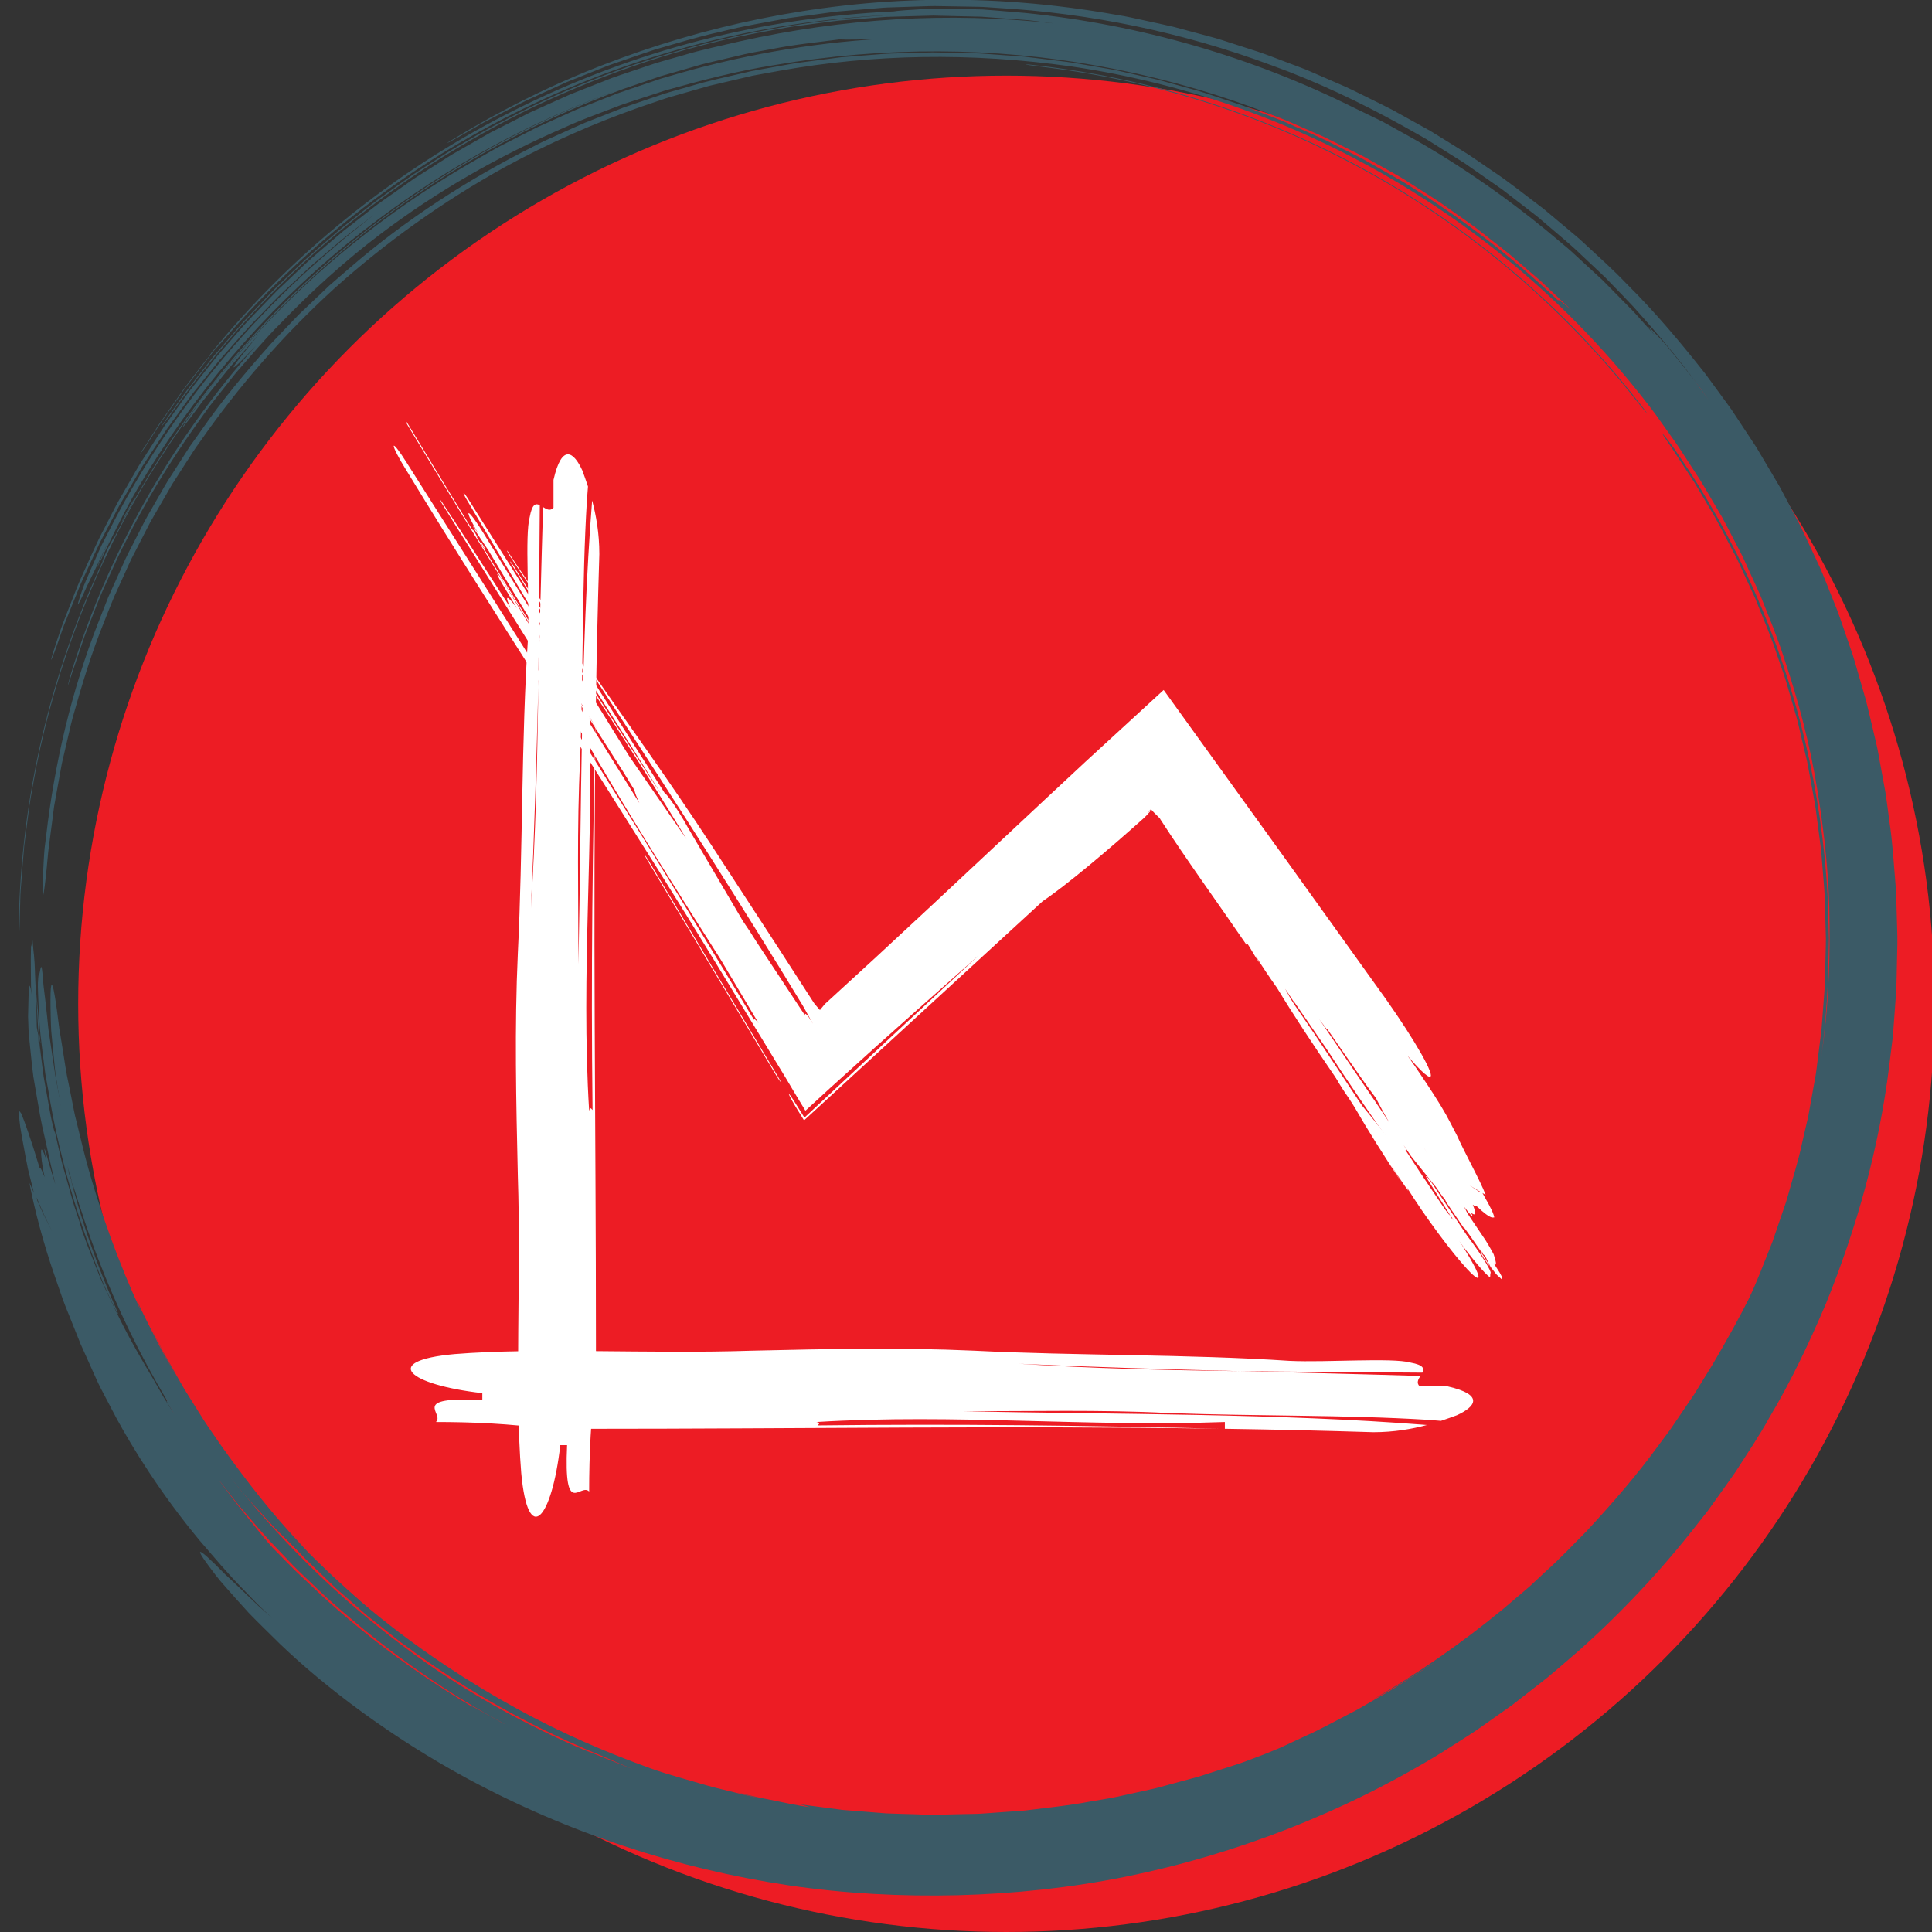<?xml version="1.0" encoding="UTF-8"?>
<svg id="Ebene_1" xmlns="http://www.w3.org/2000/svg" version="1.1" viewBox="0 0 512 512">
  <rect x="0" y="0" width="512" height="512" fill="#333333" stroke="none"/>
  <!-- Generator: Adobe Illustrator 29.2.1, SVG Export Plug-In . SVG Version: 2.1.0 Build 116)  -->
  <defs>
    <style>
      .st0 {
        fill: #fff;
      }

      .st1 {
        fill: #3b5a66;
      }

      .st2 {
        fill: #ed1c24;
      }
    </style>
  </defs>
  <circle class="st2" cx="266.7" cy="266.02" r="245.98"/>
  <g>
    <path class="st1" d="M16.78,297.24c.28,1.41.56,2.79.84,4.16-.35-1.31-.75-2.95-1.2-4.82-.41-1.88-.74-4.02-1.15-6.28.73,5.54,2.1,11.18,3.35,17,.79,2.87,1.59,5.78,2.4,8.72.2.73.41,1.47.61,2.21l.72,2.18c.49,1.46.98,2.92,1.47,4.39,4.03,11.71,9.12,23.44,15.22,34.39,6.11,10.94,13.05,21.14,20.19,30.2,1.84,2.22,3.64,4.41,5.42,6.55,1.79,2.13,3.69,4.08,5.47,6.06.9.98,1.79,1.95,2.66,2.9.9.93,1.83,1.81,2.72,2.7,1.8,1.76,3.54,3.48,5.23,5.13,2.46,2.36,4.9,4.61,7.15,6.7,1.11,1.06,2.26,1.99,3.34,2.88,1.08.89,2.1,1.72,3.05,2.5,3.75,3.14,6.58,4.96,7.22,5.21.32.11.07-.21-.64-.88-.36-.34-.83-.76-1.4-1.26-.58-.49-1.26-1.08-1.99-1.78-2.97-2.76-7.49-6.58-12.36-11.36-1.07-1.05-2.27-2.16-3.33-3.26-1.04-1.12-2-2.16-2.74-2.96-6.66-7.12-13.41-15.58-20.15-25.03-1.63-2.41-3.38-4.79-5-7.32-1.59-2.54-3.21-5.13-4.86-7.76-1.58-2.66-3.07-5.43-4.65-8.19-.39-.69-.78-1.39-1.18-2.08-.36-.71-.72-1.43-1.08-2.15-.72-1.44-1.45-2.88-2.18-4.34,1.11,2.25,2.21,4.57,3.37,6.86,1.24,2.25,2.48,4.5,3.69,6.7-.93-1.64-1.85-3.28-2.78-4.92-.46-.83-.95-1.63-1.39-2.48-.43-.85-.86-1.7-1.29-2.56-1.72-3.45-3.62-6.92-5.28-10.78.3.83.69,1.9.99,2.74-5.46-11.77-10.81-26.21-14.52-40.08-.92-3.47-1.69-6.91-2.53-10.22-.45-1.65-.72-3.3-1.05-4.91-.32-1.61-.64-3.19-.94-4.72-.69-3.06-1.07-6-1.51-8.7-.22-1.35-.43-2.65-.63-3.89-.22-1.24-.42-2.41-.53-3.53-1.1-8.95-1.81-11.87-2.06-9.26-.12,1.31-.13,4-.02,8.01.04,1,.04,2.09.12,3.25.11,1.16.22,2.4.35,3.72.13,1.32.27,2.72.42,4.2.17,1.48.25,3.05.55,4.66l.91,5.76.45,2.89.23,1.44.3,1.43Z"/>
    <path class="st1" d="M29.9,344.79c-6.32-14.62-10.87-29.27-13.97-44.21l-.55-2.97-.41,1.13.11.28c3.53,13.85,10.65,36.45,21.03,55.51l1.82,3.4c.62,1.13,1.18,2.29,1.87,3.37,1.94,3.15,3.29,5.21,3.79,5.81.59.7.1-.45-1.16-2.85-.63-1.2-1.46-2.72-2.44-4.48-.89-1.81-1.93-3.86-3.07-6.1l-1.32-2.57c-.45-.85-.88-1.72-1.26-2.6l-2.38-5.27c-.36-.8-.72-1.62-1.09-2.46-.38-.83-.75-1.68-1.07-2.56-.68-1.75-1.38-3.55-2.09-5.38-1.52-3.64-2.74-7.55-4.09-11.51-.34-.99-.67-1.98-1.01-2.98-.32-1-.58-2.03-.88-3.04-.58-2.03-1.17-4.08-1.75-6.12-.64-2.03-1.07-4.1-1.56-6.15-.49-2.05-.97-4.09-1.45-6.1-.87-4.04-1.54-8.03-2.3-11.82-.61-3.81-1.08-7.46-1.61-10.82-.3-1.68-.39-3.31-.57-4.86-.17-1.55-.33-3.02-.49-4.4-.17-1.38-.33-2.67-.47-3.86-.1-1.19-.2-2.29-.28-3.27-.35-3.54-.59-.42-.87.36-.12-.27-.21.2-.28,1.28-.1,1.08-.07,2.76.03,4.91.09,2.16.23,4.79.41,7.78.25,2.98.71,6.28,1.14,9.81.11.88.22,1.76.34,2.63.16.86.31,1.71.46,2.54.32,1.67.62,3.29.91,4.85.3,1.55.58,3.04.88,4.44.36,1.38.69,2.69,1,3.89,1.26,4.8,2.17,7.96,2.58,8.36.64,2.31,1.29,4.71,1.92,7.01-.57-1.79-1.15-3.61-1.73-5.43.37.94.88,2.42,1.47,4.25.61,1.83,1.23,4.04,2.12,6.34.84,2.32,1.74,4.8,2.63,7.27.42,1.25.96,2.44,1.45,3.62.5,1.18.99,2.33,1.45,3.44,1.72,4.49,3.85,8.79,5.87,13.14l-2.46-7.79c-.57-1.11-1.01-2.27-1.5-3.41l-1.45-3.44c.17.54.52,1.59.48,1.5-5.55-13.07-9.82-25.84-13.08-41.11l-1.93-9.64-1.44-9.73c-.11-.66-.21-1.22-.3-1.7-.07-.48-.13-.87-.18-1.17-.1-.6-.18-.85-.23-.75-.1.2-.14,1.8.19,4.71l.9,8.71c-.13-1.32-.25-2.63-.38-3.94,2.3,20.08,8.17,40.75,15.66,59.3,1.21,2.92,2.9,6.39,3.68,7.87.68,1.25.22-.04-1.1-3.03Z"/>
    <g>
      <path class="st1" d="M10.72,276.37c-.42-3.25-.48-6.41-.88-11.06-.13-1.12-.2-1.69-.23-1.98.09,1.73.2,4.06.32,6.4.07,1.15.13,2.16.18,3.02.06.86.19,1.57.27,2.13.17,1.12.3,1.63.35,1.48Z"/>
      <path class="st1" d="M9.61,263.33c-.04-.8-.07-1.47-.1-1.93-.02-.47,0-.73,0-.73-.03.62,0,1.21.01,1.79.05.51.05.52.05.52,0,0,0,.02.04.36Z"/>
      <path class="st1" d="M434.45,106.82c-19.07-24.5-43.13-45.21-70.3-60.51-27.15-15.33-57.41-25.2-88.44-28.87-2.08-.26-3.83-.44-3.94-.39-.11.04,1.5.3,3.42.54,31.02,3.61,61.2,13.39,88.3,28.6,27.12,15.18,51.15,35.74,70.28,60.14,1.3,1.63,2.41,2.95,2.64,3.14.12.04-.76-1.13-1.96-2.66Z"/>
      <path class="st1" d="M35.39,132.77c.72-1.34.64-1.32-.2.02-.36.57-.84,1.38-1.32,2.21-.45.85-.89,1.73-1.21,2.4-.55,1.15-.46,1.14.2-.03.37-.69.84-1.57,1.3-2.41.48-.83.94-1.63,1.24-2.19Z"/>
      <path class="st1" d="M38.36,118.38c1.22-1.93,2.43-3.83,3.62-5.7,1.27-1.82,2.52-3.6,3.75-5.35,1.24-1.74,2.39-3.49,3.63-5.12,1.24-1.62,2.45-3.2,3.63-4.74.88-1.15,1.9-2.41,2.68-3.35-.2.18-.06-.1.41-.73.48-.61,1.29-1.58,2.36-2.84,20.89-24.88,47.83-46.41,78.58-61.7,15.36-7.65,31.64-13.78,48.43-18.11,16.79-4.32,34.06-6.9,51.35-7.71.46-.09,1.37-.2,2.92-.31,1.2-.09,2.7-.19,4.43-.28.87-.04,1.79-.09,2.77-.13.97-.04,2,0,3.06,0,2.13.03,4.42.07,6.81.11,1.19.03,2.41.06,3.64.09,1.23.09,2.47.19,3.71.29l7.52.63c30.32,3.07,60,11.58,87.09,25.09,1.39.67,2.84,1.38,4.34,2.1,1.49.75,3.08,1.44,4.61,2.33,3.1,1.73,6.4,3.52,9.78,5.49,11.29,6.64,22.07,14.21,32.3,22.59l3.81,3.18c1.28,1.06,2.55,2.12,3.75,3.26,2.44,2.25,4.89,4.51,7.34,6.76,2.34,2.38,4.69,4.76,7.04,7.14,1.2,1.17,2.3,2.44,3.42,3.69l3.36,3.76c-1.07-1.32-1.68-2.15-1.6-2.19.25.12,1.44,1.33,3.17,3.2.43.47.89.98,1.39,1.52.46.57.96,1.17,1.47,1.79,1.02,1.26,2.12,2.63,3.27,4.06,1.13,1.46,2.34,2.85,3.4,4.35l3.23,4.47c-6.02-8.7-12.86-16.81-19.9-24.66-1.05-1.11-2.02-2.13-2.9-3.06l-3.03-3.13-1.52-1.57c-.52-.51-1.06-1-1.58-1.5-2.12-2-4.26-4-6.39-6.01-2.15-1.99-4.45-3.84-6.68-5.78-1.13-.96-2.25-1.92-3.38-2.88-1.17-.91-2.35-1.82-3.53-2.73l-3.86-2.98-1.93-1.48c-.65-.48-1.32-.93-1.99-1.4-2.66-1.85-5.31-3.7-7.95-5.55-2.73-1.72-5.46-3.43-8.18-5.15l-2.04-1.28-2.09-1.19-4.19-2.36c-11.2-6.2-22.73-11.68-34.63-15.98-23.7-8.82-48.43-13.87-73.09-15.26-1.54-.08-3.08-.25-4.62-.27l-4.62-.08-4.62-.08c-1.54-.03-3.08-.07-4.61.01-3.07.1-6.14.2-9.21.3-1.53.02-3.06.16-4.59.29l-4.58.38-4.57.38c-1.52.12-3.03.38-4.55.57-3.03.41-6.05.82-9.07,1.23-5.99,1.14-12.01,2.08-17.9,3.61-5.95,1.28-11.74,3.09-17.57,4.76-2.88.94-5.73,1.95-8.6,2.93-1.42.51-2.87.95-4.28,1.51l-4.21,1.68-4.21,1.68-2.1.84-2.06.94-8.23,3.76c-2.71,1.31-5.37,2.75-8.05,4.12-1.33.7-2.69,1.36-4,2.1l-3.91,2.26c-1.36.81-3.51,2.02-4.76,2.67-.84.42-.73.27.79-.62,12.96-7.91,26.17-14.5,39.78-19.77,13.6-5.29,27.54-9.4,42-12.33,28.9-5.82,60.03-7.1,94.29-1,2.56.37,5.07.99,7.6,1.52,2.52.56,5.06,1.07,7.57,1.67l7.49,2.01,3.74,1.01c1.24.36,2.46.78,3.69,1.17l7.38,2.38c2.45.81,4.85,1.79,7.27,2.68l3.63,1.37,1.81.69,1.78.77,7.11,3.09c2.39.98,4.68,2.19,7.01,3.32,2.31,1.16,4.65,2.26,6.94,3.46l6.79,3.76,3.39,1.89,3.3,2.04,6.61,4.1c2.16,1.43,4.28,2.93,6.42,4.39,4.34,2.85,8.37,6.13,12.53,9.25,1.05.77,2.03,1.62,3.03,2.45l2.99,2.51,2.99,2.51,1.49,1.26,1.44,1.32c3.82,3.54,7.72,7.02,11.31,10.81,7.43,7.35,14.16,15.41,20.68,23.66,1.56,2.12,3.11,4.24,4.67,6.37.77,1.07,1.57,2.12,2.32,3.2l2.18,3.3c1.45,2.2,2.91,4.41,4.37,6.62,1.35,2.28,2.7,4.55,4.05,6.83l2.03,3.43c.64,1.16,1.25,2.34,1.87,3.52,1.24,2.35,2.48,4.7,3.73,7.06,1.17,2.39,2.27,4.82,3.41,7.24l1.69,3.63c.58,1.21,1.03,2.47,1.55,3.7,1.04,2.6,2.08,5.19,3.11,7.78.97,2.61,1.83,5.26,2.75,7.88l1.35,3.93c.44,1.31.79,2.65,1.18,3.98.77,2.66,1.53,5.31,2.3,7.95.69,2.67,1.28,5.35,1.93,8.02l.94,4.01c.32,1.33.52,2.69.78,4.03.49,2.69.99,5.38,1.48,8.07.46,2.69.74,5.41,1.12,8.11.83,5.39,1.13,10.83,1.59,16.24l.16,2.03.07,2.03.12,4.07c.05,2.71.21,5.42.17,8.13l-.18,8.12c-.04,1.35-.04,2.71-.11,4.06l-.29,4.05-.6,8.11-.99,8.07c-2.68,21.54-8.52,42.71-16.86,63.13-4.33,10.14-9.09,20.22-14.83,29.85-2.7,4.92-5.9,9.56-8.93,14.34-1.6,2.34-3.28,4.62-4.93,6.95l-2.49,3.48-2.66,3.37c-9.5,12.21-20.04,23.46-31.44,33.64-2.9,2.48-5.77,5.01-8.7,7.43-3,2.34-6.01,4.68-9,7.02-3.1,2.19-6.21,4.38-9.3,6.57-3.15,2.11-6.38,4.09-9.56,6.14-25.83,15.8-54.24,26.85-83.59,32.82-14.69,2.96-29.61,4.53-44.54,4.92-14.93.36-29.91-.42-44.74-2.61-29.64-4.42-58.63-13.94-85.32-28.36-20-10.83-37.52-24.05-49.63-35.69-2.99-2.95-5.78-5.66-8.23-8.19-2.37-2.61-4.47-4.95-6.25-6.99-1.82-2-3.15-3.87-4.24-5.29-1.07-1.44-1.8-2.5-2.16-3.16-.82-1.53.59-.5,3.77,2.6.79.78,1.69,1.69,2.71,2.7,1.05.99,2.22,2.08,3.49,3.27,1.26,1.21,2.63,2.52,4.1,3.92.37.35.74.71,1.12,1.08.39.35.79.7,1.2,1.06.81.72,1.65,1.46,2.51,2.23-1.33-1.26-2.68-2.49-3.96-3.77-1.26-1.31-2.52-2.61-3.78-3.92-4.06-4.1-7.74-8.55-11.51-12.9-10.47-12.6-17.76-24.57-21.97-32.26l-2.81-5.35c-.93-1.78-1.89-3.55-2.7-5.39-.82-1.83-1.7-3.8-2.63-5.87-.47-1.03-.94-2.09-1.43-3.17-.44-1.1-.89-2.22-1.34-3.35-.91-2.26-1.84-4.59-2.78-6.93-.91-2.35-1.68-4.78-2.53-7.16-3.35-9.51-5.71-18.93-6.92-25.3l1.19,2.68-.73-2.97c-.3-1.22-.63-2.39-.87-3.52-.22-1.13-.43-2.22-.63-3.25-.38-2.05-.72-3.89-1.01-5.49-.61-3.19-.72-5.49-.75-6.67l.65.86c.83,1.98,2.54,6.74,4.85,14.39.12-.32.59.55,1.35,2.49-.76-3.32-.97-5.85-.96-6.85.04-1.02.43-.55,1.32,1.98-.79-3.99-.42-3.38.8,1.29.48,1.6,1.06,3.52,1.65,5.48,0-.03-.01-.05-.01-.05-.5-2.17-.64-2.82-1.31-5.74-.87-3.93-1.37-6.2-1.37-6.2-1.25-5.21-1.6-7.87-2.04-10.32-.21-1.23-.42-2.42-.67-3.86-.12-.72-.26-1.51-.41-2.41-.11-.9-.23-1.91-.37-3.06-.41-3.97-.76-7.18-.91-9.4-.08-2.23-.12-3.46-.12-3.46.2-8.85.2-8.82.68-7.5.07.51.15,1.08.24,1.69-.05-.87-.1-1.65-.14-2.33,0-.69-.01-1.29-.02-1.82,0-1.06-.01-1.84-.02-2.46,0-1.23-.01-1.83-.02-2.78.04-1.98.06-3.33.06-3.33q.2-.3.24-1.51c.07-.38.15-.29.15-.29q.33,3.9.39,4.01c.07.93.17,2.19.17,2.19.18,4.56.24,6.38.35,7.14.23,9.81.23,9.84.23,9.84.16,1.06.3,1.58.35,1.84l.06.26.05,2.29.05-1.31.5,4.93-.53-5.64c.72,5.81,1.04,8.73,1.34,10.76.37,2.02.57,3.17.99,5.48.44,2.4.79,4.64,1.18,6.31.41,1.67.68,2.8.74,3.04-.03-.41.02-.45.02-.45.69,3.05,1.21,5.35,1.64,7.25.45,1.9.93,3.38,1.33,4.88.42,1.49.83,2.97,1.35,4.81.47,1.86,1.22,4.02,2.19,6.92.31,1.09.56,1.95.79,2.76.46,1.08,1.17,3.32,2.1,5.54.79,2,1.57,3.98,2.35,5.97.19.44.37.87.54,1.26,0,0,0-.02,0-.02.41,1.01.79,1.85,1.18,2.63.38.78.73,1.51,1.1,2.28.47.98.49,1.01.49,1.01,0,0,.02.04.02.06,1.63,3.34,3.78,8.33,11.13,20.56.94,1.64,1.85,3.23,2.73,4.77.92,1.51,1.86,2.95,2.75,4.36-.56-.92-1.09-1.8-1.61-2.65-1.03-1.71.13-.29-.45-1.2-6.82-11.48-13.01-24-18.08-37.22-5.08-13.21-9.02-27.11-11.6-41.15-.47-2.52-.89-4.96-1.19-6.88-.31-1.91-.34-3.31-.34-3.69.04-.34.21.39.46,1.85.25,1.46.74,3.63,1.2,6.21,2.81,14.15,7.05,28.85,12.93,43.36,5.86,14.51,13.35,28.83,22.24,42.29,8.88,13.47,19.17,26.07,30.36,37.33,11.17,11.27,23.28,21.14,35.53,29.51,12.98,8.71,26.91,16.17,41.5,22.18-.69-.31-1.39-.6-2.06-.92,3.79,1.53,7.57,3.08,11.36,4.56.42.14.84.29,1.25.42-1.46-.52-2.88-1.14-4.3-1.76-1.42-.61-2.83-1.23-4.24-1.84-1.97-.81-3.96-1.57-5.9-2.52-16.74-7.31-31.84-16.2-45.68-26.45l-1.31-.94-1.27-1-2.53-2.01-5.05-4.01-4.85-4.25-2.43-2.12-1.21-1.06-1.16-1.12c-1.55-1.49-3.1-2.99-4.66-4.49l-2.33-2.25-2.23-2.36c-1.49-1.57-2.98-3.15-4.48-4.74-.77-.78-1.47-1.61-2.18-2.44l-2.14-2.49c-1.52-1.8-3.09-3.51-4.5-5.31-1.4-1.8-2.78-3.58-4.14-5.34-.68-.88-1.36-1.75-2.03-2.62-.63-.9-1.26-1.8-1.89-2.69-1.25-1.79-2.49-3.57-3.72-5.34l-.92-1.33-.86-1.37-1.71-2.73c-1.14-1.82-2.28-3.64-3.42-5.47-1.06-1.88-2.12-3.77-3.18-5.67-1.05-1.91-2.2-3.78-3.15-5.8-2.09-4.07-3.44-6.94-3.06-6.53.37.41,2.42,4.14,4.46,8.11,7.18,12.93,15.9,25.62,25.84,37.38,9.93,11.77,21.08,22.61,32.85,32.1,11.77,9.5,24.15,17.64,36.4,24.34,12.23,6.76,24.39,11.9,35.6,15.94,5.12,1.84,10.3,3.15,15.15,4.6,2.43.7,4.85,1.19,7.15,1.79,1.15.29,2.28.57,3.39.84,1.11.28,2.19.56,3.26.75.15.03.33.06.48.09-2.24-.44-4.28-1.11-6.49-1.69,1.98.45,3.71.93,5.34,1.27,1.63.33,3.14.63,4.62.93,2.97.58,5.84,1.3,9.53,1.74-.83-.23-1.83-.51-2.67-.74,2.49.33,4.99.65,7.5.98,1.26.16,2.51.33,3.77.49,1.27.1,2.54.2,3.81.3,2.54.2,5.1.4,7.65.61,2.56.12,5.14.16,7.71.24,5.15.27,10.31-.03,15.48-.09,1.29,0,2.58-.11,3.86-.2l3.86-.28,3.85-.27,1.92-.14,1.91-.23c5.09-.64,10.18-1.14,15.16-2.1,2.49-.45,5-.79,7.45-1.32,2.45-.54,4.89-1.08,7.32-1.61,1.21-.28,2.43-.5,3.62-.83,1.19-.32,2.38-.64,3.56-.97,2.37-.64,4.72-1.27,7.05-1.9,2.3-.74,4.58-1.47,6.84-2.19,2.26-.72,4.51-1.41,6.68-2.26,1.4-.53,2.71-1.03,4.02-1.52l2.79-1.14,1.39-.57,1.37-.64c1.83-.85,3.66-1.71,5.5-2.57,3.73-1.63,7.32-3.67,11.07-5.59.93-.49,1.88-.96,2.81-1.48.92-.54,1.85-1.08,2.78-1.62,1.87-1.08,3.76-2.18,5.68-3.29,1.92-1.1,3.78-2.39,5.72-3.6.97-.62,1.94-1.24,2.92-1.86.98-.63,1.99-1.24,2.94-1.94-5.4,3.47-10.69,6.85-16.36,9.89,11.91-6.9,23.19-14.66,34.56-24.01,1.9-1.61,3.81-3.24,5.73-4.87l1.44-1.23,1.39-1.3,2.78-2.59c3.79-3.38,7.28-7.1,10.84-10.69,6.88-7.41,13.43-14.97,18.95-22.58.7-.94,1.4-1.88,2.09-2.8.7-.92,1.39-1.84,2-2.79,1.27-1.88,2.52-3.72,3.74-5.52.61-.9,1.22-1.79,1.82-2.67.56-.91,1.1-1.8,1.64-2.68,1.09-1.76,2.14-3.48,3.17-5.13,3.95-6.72,7.22-12.66,9.59-17.4,2.12-4.38,3.79-8.94,5.61-13.45l.67-1.69.59-1.72,1.18-3.45,1.18-3.45c.4-1.15.8-2.29,1.11-3.47,1.29-4.68,2.8-9.31,3.79-14.07l1.64-7.1,1.29-7.17.65-3.59c.21-1.2.32-2.41.48-3.61l.92-7.23c.18-1.2.25-2.42.34-3.63l.27-3.63.28-3.63c.09-1.21.2-2.42.2-3.64l.17-7.29c.02-1.21.08-2.43.07-3.64l-.1-3.64-.2-7.28c-.11-2.43-.36-4.84-.54-7.26l-.29-3.63-.15-1.81-.24-1.8-.95-7.22c-.26-2.41-.76-4.79-1.18-7.18-.45-2.38-.86-4.78-1.33-7.15l-1.68-7.08-.83-3.54c-.31-1.17-.67-2.33-1-3.5l-2.03-6.98c-.71-2.32-1.56-4.59-2.34-6.88-1.48-4.62-3.41-9.07-5.2-13.57l-.68-1.69-.76-1.65-1.52-3.3-1.52-3.3c-.51-1.1-.99-2.21-1.58-3.27-2.28-4.27-4.38-8.64-6.93-12.76-1.24-2.08-2.43-4.19-3.7-6.25l-3.98-6.07c-2.13-3.39-4.27-6.27-4.56-6.94-.07-.2.3.22.99,1.09.34.44.76.99,1.25,1.63.24.32.5.67.77,1.03.25.38.51.78.79,1.2,15.84,22.88,27.39,48.96,33.95,76.35,3.28,13.7,5.3,27.74,6.04,41.87l.31,10.62-.22,10.63c-.36,7.07-.87,14.15-1.87,21.18,1.78-11.72,2.36-23.63,2.25-35.53-.02-11.91-1.28-23.82-3.22-35.63-1.89-11.82-4.95-23.48-8.79-34.91-1.83-5.75-4.17-11.33-6.41-16.95-1.26-2.75-2.52-5.51-3.78-8.27-.32-.69-.62-1.39-.96-2.07l-1.05-2.02-2.1-4.05c-.73-1.37-1.42-2.76-2.17-4.12-.79-1.34-1.58-2.68-2.37-4.03-1.6-2.68-3.09-5.42-4.87-8-1.71-2.58-3.33-5.2-5.07-7.73-1.78-2.5-3.56-4.99-5.33-7.49-18.68-24.9-41.73-45.5-67.88-61.17-26.15-15.66-55.49-26.4-86.9-31.03-26.83-3.76-52.57-3.3-77.5,1.17l-4.67.85-2.34.43-2.31.54c-3.08.72-6.17,1.45-9.26,2.17-3.05.88-6.11,1.75-9.18,2.63-1.54.41-3.05.93-4.57,1.45-1.51.52-3.03,1.03-4.55,1.55-12.12,4.26-24.09,9.51-35.89,15.94-16.51,9.16-31.57,19.98-45.11,32.14-13.45,12.26-25.32,25.88-35.56,40.58-1.34,1.8-2.52,3.7-3.73,5.58l-3.63,5.65-3.36,5.81c-1.09,1.95-2.3,3.84-3.28,5.86l-3.07,5.98c-.5,1-1.06,1.98-1.51,3l-1.39,3.07c-.93,2.04-1.86,4.09-2.79,6.14-.88,2.07-1.67,4.18-2.51,6.27-3.4,8.35-6.05,17.02-8.49,25.8-.6,2.2-1.05,4.44-1.59,6.66l-.78,3.34c-.26,1.12-.54,2.23-.72,3.37-.41,2.26-.82,4.53-1.23,6.8l-.61,3.41-.44,3.45c-.32,2.44-.64,4.84-.93,7.09-.3,2.24-.42,4.35-.62,6.17-.37,3.65-.71,6.21-.89,6.78-.19.59-.25-.91-.13-3.8.06-1.44.15-3.24.27-5.29.07-1.02.11-2.12.22-3.26.14-1.14.28-2.33.44-3.56,2.25-19.29,6.72-38.33,13.8-56.4l2.66-6.77,2.99-6.63,1.49-3.32c.5-1.1,1.09-2.17,1.63-3.25l3.31-6.48c1.12-2.15,2.4-4.22,3.58-6.33,1.23-2.09,2.36-4.24,3.72-6.26l3.93-6.13.98-1.53,1.06-1.48,2.11-2.97c5.53-7.99,11.81-15.43,18.27-22.7l5.04-5.28c.84-.88,1.67-1.77,2.53-2.63l2.65-2.51,5.29-5.04,5.53-4.78c14.76-12.75,31.3-23.44,48.82-32.21,2.16-1.16,4.41-2.13,6.65-3.14,2.24-1,4.46-2.04,6.72-3.01l6.86-2.7,3.43-1.35,3.49-1.19,6.99-2.37c2.35-.74,4.73-1.36,7.1-2.05,4.72-1.46,9.56-2.45,14.36-3.58l1.81-.42c.6-.13,1.22-.22,1.82-.34l3.65-.66c2.44-.42,4.86-.92,7.32-1.27l7.38-.95,3.69-.48,3.71-.29,7.43-.58c2.48-.17,4.97-.16,7.46-.26l3.74-.1,1.87-.05c.62,0,1.25.02,1.87.03l7.49.17c1.25.04,2.5.02,3.75.11l3.74.27c2.49.18,4.99.36,7.49.54,2.49.3,4.97.6,7.46.91,2.49.31,4.99.57,7.45,1.05,2.47.43,4.95.86,7.43,1.29.62.11,1.24.21,1.86.33l1.84.42,3.68.83,3.69.83c1.23.27,2.46.55,3.67.91,2.43.68,4.86,1.36,7.3,2.03,2.45.63,4.83,1.48,7.24,2.27,2.4.82,4.82,1.56,7.2,2.44,2.36.92,4.73,1.84,7.1,2.76,1.18.47,2.38.89,3.54,1.41l3.48,1.55c2.32,1.05,4.66,2.05,6.97,3.13,2.27,1.15,4.55,2.3,6.83,3.45,1.13.58,2.29,1.13,3.41,1.75l3.33,1.89c2.22,1.27,4.46,2.51,6.67,3.81,15.12,9.19,29,19.85,41.53,31.78-.13-.18-.26-.36-.23-.39.12-.12,1.42.9,3.53,2.7-1.79-1.69-3.58-3.38-5.38-5.08l-2.69-2.54-2.81-2.42-5.63-4.84c-1.93-1.55-3.9-3.05-5.85-4.59l-2.93-2.29c-.98-.77-2.02-1.45-3.02-2.17l-6.09-4.3c-2.05-1.41-4.18-2.69-6.27-4.05-2.11-1.33-4.17-2.73-6.36-3.92l-4.54-2.53c-1.52-.82-3-1.74-4.57-2.48l-9.32-4.62c-3.18-1.39-6.35-2.79-9.54-4.18-3.21-1.33-6.48-2.5-9.72-3.77-13.08-4.75-26.61-8.39-40.46-10.88-27.69-5.04-56.75-5.23-85.83-.29-10.01,1.57-19.6,4.09-28.96,6.71-2.31.75-4.61,1.5-6.91,2.25-2.29.76-4.59,1.45-6.81,2.35-4.47,1.71-8.96,3.32-13.26,5.31-17.37,7.54-33.62,16.82-48.62,28.16-9.51,7.18-18.33,15.22-26.58,23.78-4.21,4.21-8.03,8.78-11.93,13.26l-5.53,7-1.38,1.75-1.3,1.81-2.59,3.63c-6.85,9.72-13.14,19.89-18.4,30.61-1.42,2.63-2.62,5.36-3.85,8.08-1.22,2.73-2.53,5.42-3.57,8.22-1.09,2.78-2.22,5.55-3.28,8.35-.96,2.83-1.92,5.67-2.89,8.51-.64,1.8-1.19,3.72-1.44,4.36-.25.64-.02-.37.5-2.23,9.53-31.61,26.44-61.9,49.23-87.53-3.71,3.93-6.03,6.2-5.95,5.7.07-.5,2.64-3.84,6.79-8.77-2.62,2.91-5.17,5.86-7.77,8.79l-7.33,9.16c-2.84,3.91-5.15,6.94-5.18,6.74-.06-.17,2.1-3.36,4.8-7.09,19.36-25.46,43.8-46.93,71.41-62.91l6.23-3.57c2.08-1.18,4.25-2.2,6.37-3.31l3.2-1.63c1.06-.55,2.13-1.09,3.23-1.56l6.54-2.95c1.1-.48,2.17-1.01,3.28-1.45l3.34-1.31,6.68-2.63c2.25-.81,4.53-1.54,6.79-2.32l3.4-1.15c.57-.19,1.13-.39,1.7-.57l1.73-.49c18.34-5.48,37.33-8.84,56.52-10-5.32.21-9.26.28-11.16.16,0,0,0,0,0,0-5.92.8-11.85,1.34-17.67,2.51-3.34.62-6.71,1.17-10.01,2.02l-4.98,1.17c-1.66.4-3.33.75-4.96,1.25-3.28.94-6.56,1.88-9.84,2.83-3.23,1.1-6.46,2.2-9.7,3.31-12.85,4.67-25.34,10.4-37.3,17.14-11.94,6.76-23.42,14.44-34.08,23.18-10.67,8.72-20.64,18.34-29.74,28.75-9.1,10.41-17.34,21.6-24.57,33.44-7.25,11.83-13.35,24.38-18.39,37.33-5.03,12.97-8.93,26.39-11.65,40.06-.6,3.43-1.3,6.85-1.82,10.3l-1.34,10.38c-.33,3.47-.56,6.96-.84,10.44-.06.87-.16,1.74-.18,2.61l-.07,2.62-.14,5.24c-.03,1.09-.07,2.09-.11,2.82-.04.73-.08,1.19-.11,1.21-.07.04-.08-1.66-.02-3.63.53-33.8,8.37-67.33,22.75-97.69-.02.05-.04.07-.06.12-.6,1.21-.77,1.41-.19.04.25-.6.65-1.5,1.06-2.4.44-.89.92-1.76,1.24-2.34.76-1.36.75-1.2.21-.06,14-28,33.53-53.07,56.89-73.54,23.36-20.5,50.54-36.38,79.54-46.66-26.99,9.45-52.29,23.63-74.42,41.72-22.12,18.1-40.95,40.17-55.44,64.76-3.17,5.37-5.86,10.96-8.66,16.63-.7,1.57-1.68,3.6-2.02,4.2-.25.41.22-.76.94-2.37.36-.8.71-1.6,1.07-2.4.36-.8.78-1.56,1.16-2.35-.31.6-.62,1.19-.93,1.77-.3.58-.55,1.17-.83,1.74-.54,1.14-1.06,2.24-1.55,3.28-.99,2.08-1.89,3.92-2.65,5.45-1.4,3.12-2.28,4.97-2.41,4.82-.02-.17.16-.85.51-1.93.38-1.07.83-2.59,1.61-4.33.75-1.76,1.64-3.81,2.65-6.07.51-1.13,1.02-2.32,1.6-3.52.61-1.19,1.25-2.41,1.9-3.67,13.7-26.95,32.53-51.15,55.09-71.14l7.4-6.4c2.57-2.06,5.11-4.11,7.67-6.16l-6.97,5.37c-2.28,1.84-4.48,3.78-6.73,5.67-1.11.96-2.26,1.87-3.33,2.87l-3.21,3-3.21,3-1.6,1.5-1.53,1.57-6.13,6.3c-1.98,2.16-3.89,4.38-5.84,6.56-.95,1.11-1.97,2.17-2.88,3.32l-2.75,3.43-2.75,3.42c-.45.57-.93,1.13-1.36,1.72l-1.29,1.78-5.16,7.1c-1.64,2.42-3.22,4.89-4.83,7.33-.78,1.23-1.64,2.42-2.36,3.69l-2.22,3.78-2.22,3.78c-.37.63-.75,1.25-1.1,1.89l-1.02,1.94-4.07,7.76c-1.28,2.63-2.47,5.29-3.7,7.94-.6,1.33-1.26,2.63-1.8,3.99l-1.64,4.06-1.64,4.06-.82,2.03-.72,2.06c-.65,1.89-1.27,3.64-1.75,4.92-.48,1.28-.82,2.09-.89,2.11-.14.06.81-3.05,2.12-6.86.77-2.46,1.79-4.82,2.71-7.23.97-2.39,1.83-4.82,2.88-7.17,2.16-4.68,4.13-9.46,6.59-14,1.19-2.29,2.32-4.62,3.57-6.88l3.87-6.72c.66-1.11,1.26-2.26,1.97-3.35l2.1-3.27c1.41-2.17,2.78-4.37,4.23-6.52l4.52-6.33c.76-1.05,1.49-2.13,2.28-3.15l2.41-3.05c1.62-2.03,3.2-4.09,4.84-6.1l5.12-5.88c.86-.97,1.69-1.97,2.58-2.93l2.7-2.82c1.81-1.87,3.59-3.77,5.42-5.62l5.67-5.37c.95-.89,1.88-1.81,2.85-2.67l2.96-2.55c1.98-1.69,3.94-3.41,5.94-5.09l6.17-4.82c1.03-.8,2.05-1.62,3.1-2.4l3.2-2.26,6.41-4.51,6.61-4.21,3.31-2.1,3.4-1.95,6.82-3.89,7-3.56,3.5-1.78,3.58-1.61,7.17-3.22,7.32-2.88,3.66-1.44c1.23-.46,2.48-.85,3.72-1.28l7.46-2.51c2.5-.78,5.04-1.45,7.56-2.18,5.02-1.54,10.18-2.56,15.29-3.77,26.92-5.99,54.99-7.88,83.18-4.72-1.77-.23-3.55-.45-5.34-.68-.89-.13-1.79-.21-2.69-.27l-2.7-.2c-2.86-.21-5.72-.42-8.55-.63-2.85-.07-5.68-.13-8.5-.2-1.41-.03-2.82-.06-4.22-.1-1.4.04-2.8.08-4.2.11-2.8.08-5.58.16-8.35.24-2.77.21-5.52.43-8.27.64-1.37.11-2.74.22-4.11.33-1.37.13-2.72.34-4.08.51-2.71.36-5.42.71-8.11,1.06-2.68.42-5.34.95-8,1.43-21.28,3.87-41.43,10.77-60.42,19.7-37.79,18.21-71,45.38-96.49,81.54-1.28,1.81-2.41,3.26-2.61,3.47-.2.15.63-1.1,1.95-2.92,1.57-2.2,3.13-4.38,4.68-6.56,1.62-2.12,3.29-4.19,4.92-6.28.82-1.04,1.64-2.08,2.45-3.12.86-1,1.72-2,2.58-2.99,1.72-1.99,3.43-3.97,5.14-5.94,1.8-1.89,3.59-3.78,5.38-5.67l2.68-2.82,2.8-2.69c1.87-1.79,3.74-3.58,5.6-5.36,1.93-1.72,3.89-3.4,5.83-5.1l2.92-2.54c.98-.84,2.02-1.61,3.02-2.42,2.03-1.6,4.05-3.2,6.08-4.81,2.06-1.56,4.2-3.03,6.3-4.55,2.11-1.51,4.21-3.05,6.42-4.42,2.19-1.41,4.39-2.83,6.59-4.25,2.22-1.4,4.53-2.66,6.8-4,4.52-2.75,9.32-5.05,14.09-7.54,15.98-7.9,32.47-13.75,49.05-17.92,16.58-4.16,33.29-6.56,49.88-7.37-33.95,1.31-66.89,9.55-96.82,23.78-29.96,14.2-56.91,34.41-79.18,59.46-1.91,2.22-3.88,4.42-5.16,5.78-.07.14-.46.6-1,1.32-1.28,1.66-2.58,3.36-3.91,5.09-1.32,1.74-2.73,3.45-3.98,5.32-1.29,1.84-2.6,3.7-3.92,5.59-.65.95-1.35,1.87-1.97,2.85-.62.98-1.24,1.96-1.87,2.94-.95,1.51-2.2,3.38-2.77,4.14-.55.75,0-.19,1.05-1.88ZM105.01,440.16c-.5-.39-.91-.7-1.3-1,1.42,1.04,2.95,2.16,4.64,3.4l.79.63c.39.31.98.78,1.87,1.49.44.35.96.76,1.56,1.24.62.45,1.34.97,2.15,1.56,0,0-.31-.22-.86-.6-.55-.38-1.34-.91-2.23-1.62-1.81-1.39-4.22-3.24-6.62-5.09ZM36.6,366.86s0,.01.03.05c-1.22-2.41-2.1-4.15-2.1-4.15.85,1.69,1.52,3,2.08,4.1ZM484.93,234.51c1.06,17.06.29,34.17-2.44,50.89-2.73,16.72-7.33,33.07-13.68,48.68l1.14-2.87c.39-.95.76-1.91,1.07-2.89l1.98-5.84c1.41-3.86,2.41-7.85,3.56-11.8,3.44-12.3,5.9-24.89,7.37-37.64,1.32-12.76,1.64-25.66.99-38.54ZM58.07,392.31c2.72,3.6,5.06,6.88,7.47,9.72,2.36,2.88,4.43,5.63,6.68,8.09,2.11,2.11,4.19,4.33,6.41,6.48,2.25,2.11,4.53,4.26,6.83,6.41,12.49,11.44,25.95,21.16,39.93,29.44-1.75-1.19,1.63.75,3.37,1.71,1.8.98,3.54,2.04,5.36,2.93-15.27-8.19-29.62-18.18-42.97-29.71-1.5-1.3-3.02-2.62-4.55-3.95-1.47-1.4-2.94-2.81-4.42-4.22-1.47-1.43-3-2.8-4.43-4.28-1.42-1.49-2.84-2.98-4.25-4.46-2.89-2.91-5.49-6.05-8.11-9.07-.65-.76-1.3-1.51-1.95-2.26-.65-.75-1.22-1.54-1.83-2.31-1.2-1.54-2.38-3.06-3.54-4.55ZM10.52,282.84c-.04-.49-.08-.93-.13-1.48l.66,3.17s-.23-.74-.54-1.69ZM9.44,277.84c.09.8.18,1.6.28,2.46-.21-.87-.28-1.67-.28-2.46ZM12.99,300.35c-.24-1.33-.39-2.13-.6-3.17.6,3.16.6,3.17.6,3.17ZM9.88,318.16c.65,1.4,1.21,2.83,1.92,4.2l2.09,4.12-2.2-4.52c-.7-1.52-1.33-3.07-1.99-4.62l.18.81Z"/>
    </g>
  </g>
  <g>
    <g>
      <path class="st0" d="M386.03,327.63c-.24-.42-.48-.83-.72-1.23.59.69,1.38,1.79,2.25,3.07-7.82-12.77-19.76-28.41-27.98-38.12-2.63-3.74-5.24-6.87-5.84-6.98-.59-.1,1.06,2.86,3.7,6.64.55.86,1.21,1.84,1.58,2.48,3.29,5.74,7.59,12.55,12.47,19.97-.89-1.46-1.82-2.99-2.72-4.45,1.4,2.15,2.79,4.27,4.44,6.6-.12-.29-.26-.65-.38-.94,4.66,7.51,11.85,17.23,16.05,21.72,4.22,4.51,3.87,2.11-.79-5.4l-2.05-3.34Z"/>
      <path class="st0" d="M378.48,312.8c2.82,4.47,5.53,8.77,8.24,13.07l.46.9.34-.66-.09-.06c-3.21-3.55-7.94-9.8-12.27-15.59l-1.57-2.04c-.79-.96-1.37-1.55-1.63-1.68-.61-.31.46,1.7,2.37,4.47l2.21,3.19c5.18,7.91,13.8,20.02,17.76,23.66.9.82.56-.22.65-.6.56.04-1.19-3.07-3.91-6.93-2.72-3.87-5.34-6.98-5.89-6.99-.44-.67-.89-1.36-1.33-2.02.4.48.82.97,1.23,1.45-1.08-.87-3.65-4.32-5.68-6.81l-2.87-3.85.75,2.8,1.56,1.96c-.08-.18-.24-.52-.22-.49,2.99,3.71,5.81,7.19,8.98,11.33l4.11,5.12c1.19,1.33,1.32,1.03.34-.66l-1.51-2.49c.22.38.44.76.66,1.14-3.73-5.57-7.66-11.44-11.35-16.96-.57-.88-1.34-1.89-1.75-2.29-.35-.32-.19.11.41,1.02Z"/>
      <g>
        <path class="st0" d="M392.33,331.97c.57.93,1.11,1.83,2.02,3.08.25.28.38.42.45.49-.29-.49-.69-1.16-1.09-1.83-.78-1.31-1.32-1.9-1.38-1.74Z"/>
        <path class="st0" d="M394.8,335.54c.27.46.45.76.45.76-.09-.19-.18-.36-.27-.54-.1-.13-.11-.14-.11-.14,0,0,0,0-.08-.09Z"/>
        <path class="st0" d="M206.07,285.15c-11.43-19.08-22.9-38.23-34.36-57.37-.36-.6-.7-1.08-.78-1.07-.06,0,.17.49.5,1.04,11.46,19.14,22.86,38.19,34.28,57.25.61,1,1.13,1.77,1.24,1.85.06-.02-.33-.77-.88-1.7Z"/>
        <path class="st0" d="M128.33,145.35c.3.4.34.35.12-.11-.19-.39-.6-1.07-.89-1.46-.25-.33-.31-.28-.11.12.23.46.64,1.13.89,1.46Z"/>
        <path class="st0" d="M134.86,146.6c1.59,2.44,3.11,4.74,4.54,6.76.26.38.52.82.7,1.17,0-.2.37.23.95,1.1,11.46,17.21,23.3,36.03,35.06,54.49.14.08.37.29.68.67,1,1.16,2.7,3.69,4.3,6.41l1.18,2.07c4.88,8.29,9.74,16.55,14.59,24.79,1.12,1.61,2.36,3.51,3.66,5.6,4.25,6.45,8.51,12.92,12.87,19.52-.08-.27-.1-.46-.03-.52.21-.07.77.53,1.28,1.38l.79,1.27c-.7-1.25-1.4-2.51-2.09-3.76-.2-.36-.39-.69-.56-.99-1.89-3.1-3.81-6.24-5.75-9.43-17.11-27.75-33.75-53.51-50.38-79-.29-.41-.69-1.08-.88-1.48-.11-.28-.02-.27.29.19,10.9,15.81,20.75,29.23,32.63,47.38,5.88,9.02,11.73,17.99,17.6,27.01,2.92,4.52,5.85,9.05,8.79,13.6l.55.85.14.21.04.05.06.07.23.28.43.51.76.87c.42-.51.86-1.04,1.29-1.57,4.64-4.25,9.19-8.43,13.71-12.57,4.93-4.58,9.82-9.12,14.72-13.67,9.77-9.14,19.59-18.33,29.89-27.96,3.61-3.36,7.2-6.71,10.76-10.03,6.95-6.38,13.85-12.71,20.72-19.02,10.73,14.9,21.34,29.62,31.94,44.33,7.94,11.07,15.88,22.15,23.93,33.37,8.25,11.26,14.94,22.21,14.95,24.43-.02,1.31-2.46-.83-6.2-5.22.66.93,1.31,1.86,1.97,2.78l3.01,4.48c2.84,4.25,5.11,7.98,6.35,10.47l1.76,3.39c2.09,4.69,6.11,11.82,7.63,15.79l-.86-.52.47.86c1.62,2.79,2.57,4.77,2.66,5.62l-.58.03c-.85-.22-2.21-1.22-4.11-3.04-.12.19-.46.06-1.01-.37.87,2.08,1.05,3.24-.44,2.16.65,1.16.35,1.11-.67-.11-.35-.42-.75-.94-1.15-1.48,0,0,0,.01,0,.01.32.67.41.86.87,1.74.73,1.1,1.15,1.73,1.15,1.73q1.96,2.9,3.66,5.42c1.38,2.23,2.12,3.68,2.12,3.68q.96,2.86.4,2.72c-.13-.12-.27-.25-.41-.39,1.24,1.96,1.32,2.09,1.66,2.62.32.57.52.98.52.98q-.11.2.06.56c0,.15-.07.17-.07.17q-.93-.92-1.01-.91c-.23-.21-.51-.53-.51-.53-.93-1.19-1.31-1.67-1.46-1.87-1.46-2.94-1.46-2.95-1.46-2.95l-.56-.47-.24-.76.07.48-.84-1.41.93,1.64q-2.19-3.2-3.1-4.46c-.92-1.33-1.76-2.42-1.86-2.55.02.15-.01.18-.01.18q-2.33-3.43-4.61-6.77c-.18-.33-.31-.6-.43-.86-.27-.28-.75-.89-1.2-1.55-.4-.59-.8-1.17-1.2-1.75-.1-.12-.2-.24-.29-.35,0,0-.01.01-.01.01-.45-.56-.77-.95-1.12-1.4-.23-.28-.24-.29-.24-.29,0,0,0-.01-.01-.02-.77-.96-1.9-2.36-4.87-6.05-.7-1.04-1.35-2.01-1.96-2.93.18.31.35.61.52.89.33.58-.18.2.01.5,4.81,7.45,10.28,15.41,15.62,23.28,1.01,1.38,1.85,2.75,1.86,3.04,0,.27-.83-.63-1.86-2.05-12.05-15.09-25.69-34.45-36.52-51.06-2.96-4.3-5.93-8.62-8.91-12.95.12.23.24.45.36.67-.75-1.14-1.5-2.28-2.25-3.41-.08-.12-.17-.24-.25-.36.5.91,1.01,1.82,1.5,2.72.38.6.77,1.2,1.16,1.8,6.97,10.02,12.94,19.34,19.5,29.14,3.52,5.27,6.41,9.89,9.68,14.91.88,1.27,1.4,2.21,1.17,2.15-.22-.07-1.13-1.18-1.99-2.41-11.81-16.12-24.87-34.81-33.17-48.54-2.11-2.97-4.07-5.89-5.59-8.39-.03-.04-.06-.09-.09-.14.36.68.7,1.32,1.06,2-1.52-2.26-2.17-3.59-3.53-5.67.07.32.14.67.2.98-7.6-11.09-16.17-22.9-22.9-33.34-.08-.13-.16-.26-.23-.39-.89-.88-1.64-1.58-2.35-2.4-.3.32-.61.63-.92.93l.89-.68.26.42-.27-.27c-.77.88-1.41,1.59-2.16,2.24-.94.84-1.9,1.69-2.87,2.55-1.28,1.12-2.57,2.25-3.85,3.37-2.57,2.22-5.12,4.39-7.55,6.4-4.86,4.02-9.23,7.42-12.2,9.4-21.09,19.37-42.21,38.76-63.25,58.09-.57-.93-1.14-1.85-1.71-2.77-1.17-1.88-2.18-3.71-2.33-4.19-.07-.34.74.76,1.87,2.6.75,1.2,1.5,2.4,2.27,3.62,15.25-14.19,30.69-28.57,46.17-42.98-5.9,5.23-11.82,10.48-17.77,15.75-2.97,2.65-5.94,5.31-8.93,7.97-4.18,3.77-8.38,7.56-12.6,11.37l-6.61,6.07-.3-.5c-1.64-2.67-3.26-5.39-4.85-8.09-6.16-10.13-12.17-20.01-18.21-29.93-5.27-8.63-10.61-17.28-16.21-26.2-9.57-15.23-17.99-28.54-27.62-43.65-13.53-21.22-25.89-40.52-38.82-61.76-1.75-2.8-3.15-5.54-3.09-6.03.05-.5,1.54,1.4,3.3,4.22,27.76,43.8,55.19,86.68,83.24,133.07,3.02,5,6,9.93,8.95,14.82,0-.08,0-.16.03-.19.14-.09.56.3,1.14,1.01-3.32-5.58-6.67-11.21-10.03-16.86-9.8-15.43-19.6-30.87-29.58-47.61-6.84-11.5-12.83-22.02-18.97-32.77-8.32-13.29-16.61-26.54-25.01-39.96-.35-.53-.66-1.11-.73-1.33-.07-.23.16.04.51.57,5.98,9.1,12.03,18.49,18.1,27.97-.76-1.62-1.1-2.65-.79-2.67.31-.03,1.24,1.02,2.49,2.72l-3.96-6.55c-.81-1.35-1.36-2.47-1.22-2.5.15-.05.89.97,1.67,2.25,5.4,8.91,10.78,17.8,16.17,26.69,6.6,10.59,13.18,21.14,19.79,31.76-.74-1.58-1.21-2.79-1.31-3.44h0c-1.01-1.66-2.02-3.3-3.03-4.94-19.03-29.76-38.19-60.42-57-91.63-.37-.61-.63-1.14-.58-1.18.05-.05.38.4.71.95,5.68,9.42,11.39,18.79,17.12,28.11,0-.02-.01-.02-.02-.04-.2-.4-.18-.5.11-.12.25.34.7,1.07.89,1.46.23.46.14.45-.11.12,10.68,17.35,21.43,34.5,32.14,51.35-9.7-15.82-19.38-31.64-28.9-47.54-1.12-1.69-2.23-3.36-3.37-5.08-.3-.47-.65-1.11-.72-1.34-.04-.16.23.15.54.64.31.48.62.95.94,1.42-1.8-3.01-2.98-5.46-2.66-5.59.39-.01,2.19,2.42,4.07,5.54,5.1,8.32,10.19,16.6,15.28,24.89l1.69,2.66c.6.88,1.19,1.75,1.79,2.63-7.73-13-15.44-25.97-23.1-38.87-.67-1.1-1.16-2.09-1.07-2.17.08-.09.71.75,1.39,1.85,14.15,22.33,28.34,45.03,42.49,67.88,5.02,7.27,10.06,14.57,15.19,21.99-.58-.97-1.18-1.96-1.77-2.94-15.19-24.96-29.33-45.38-44.29-69.39-.38-.6-.64-1.13-.64-1.24.01-.1.31.28.69.9,7.35,11.69,14.33,22.19,21.74,33.71,6.15,9.54,11.99,18.62,17.8,27.43-11.33-18.35-22.61-35.68-33.96-53.77-.51-.78-.97-1.6-1.23-2.14-.05-.03-.18-.17-.34-.41-1.53-2.19-3.14-4.62-4.77-7.11-.32-.47-.67-1.1-.77-1.39-.11-.28.12-.01.48.51ZM356.88,278.48c.1.19.18.34.25.48-.31-.49-.63-1.02-1-1.61l-1.13-2.42s.94,1.78,1.88,3.55ZM377.51,304.33s0,0-.01-.01c.38.81.66,1.39.66,1.39-.27-.57-.47-1.01-.65-1.38ZM247.56,263.1c8.4-7.62,16.78-15.08,25.28-22.39-2.01,1.86-4.01,3.71-6.01,5.57-6.4,5.59-12.82,11.19-19.26,16.81ZM368.25,297.58c-1.53-2.58-2.63-4.65-3.64-6.62-1.19-1.56-2.4-3.22-3.59-4.92-3.21-4.56-6.32-9.03-9.35-13.44.26.67-.46-.39-.86-.91-.4-.54-.8-1.08-1.2-1.61,3.21,4.72,6.43,9.46,9.7,14.29,2.95,4.35,6.2,9.04,8.95,13.22ZM391.94,329.66c.08.14.15.27.23.43l-.83-.72s.25.12.59.29ZM393.27,330.77c-.14-.22-.29-.44-.45-.69.25.18.37.42.45.69ZM389.18,324.48c.2.4.32.64.5.94-.5-.94-.5-.94-.5-.94ZM392.2,315.78l-2.74-1.64,2.85,1.88-.11-.24Z"/>
      </g>
    </g>
    <path class="st0" d="M381.86,376.54c-1.21-.09-2.41-.19-3.61-.28-22.14-1.35-44.28-.9-68.88-1.8-17.22-.9-36.9-.45-54.11-.45,40.81.83,83.7.52,122.9,3.63-3.96,1.06-8.7,1.91-14.21,1.91-13.27-.42-26.36-.71-39.35-.91v-1.79c-36.9,1.35-71.34-2.25-108.23,0,1.31.24.53.61.26.9-.09,0-.18,0-.26,0,.08,0,.17,0,.26,0-.25.26-.09.45,2.2.45-2.3,0-2.45-.2-2.2-.45,36.3-.44,70.24,0,106.49.87-56.28-.84-110.55.03-168.24.03h-9.84c-9.84-1.35-19.68-1.8-29.52-1.8,2.46-2.25-7.38-6.75,12.3-5.85v-1.8c-19.68-2.25-27.06-8.55-7.38-10.35,22.14-1.8,51.65,0,78.71-.9,19.68-.45,39.36-.9,59.03,0,27.06,1.35,56.58.9,83.63,2.7,9.84.45,27.06-.9,31.99.45,3.53.65,3.67,1.6,3.13,2.67-16.17-.16-32.3-.21-48.24-.4-19.56-.5-39.12-1.06-58.66-1.96,19.12,1.23,38.75,1.71,58.66,1.96,15.91.41,31.82.78,47.73,1.27-.58.92-1.14,1.88-.17,2.76h7.38c9.84,2.25,7.38,5.4,2.47,7.65-1.25.46-2.66.97-4.23,1.49Z"/>
    <path class="st0" d="M155.82,128.94c-.09,1.21-.19,2.41-.28,3.61-1.35,22.14-.9,44.28-1.8,68.88-.9,17.22-.45,36.9-.45,54.11.83-40.81.52-83.7,3.63-122.9,1.06,3.96,1.91,8.7,1.91,14.21-.42,13.27-.71,26.36-.91,39.35h-1.79c1.35,36.9-2.25,71.34,0,108.23.24-1.31.61-.53.9-.26,0,.09,0,.18,0,.26,0-.08,0-.17,0-.26.26.25.45.09.45-2.2,0,2.3-.2,2.45-.45,2.2-.44-36.3,0-70.24.87-106.49-.84,56.28.03,110.55.03,168.24v9.84c-1.35,9.84-1.8,19.68-1.8,29.52-2.25-2.46-6.75,7.38-5.85-12.3h-1.8c-2.25,19.68-8.55,27.06-10.35,7.38-1.8-22.14,0-51.65-.9-78.71-.45-19.68-.9-39.36,0-59.03,1.35-27.06.9-56.58,2.7-83.63.45-9.84-.9-27.06.45-31.99.65-3.53,1.6-3.67,2.67-3.13-.16,16.17-.21,32.3-.4,48.24-.5,19.56-1.06,39.12-1.96,58.66,1.23-19.12,1.71-38.75,1.96-58.66.41-15.91.78-31.82,1.27-47.73.92.58,1.88,1.14,2.76.17v-7.38c2.25-9.84,5.4-7.38,7.65-2.47.46,1.25.97,2.66,1.49,4.23Z"/>
  </g>
</svg>